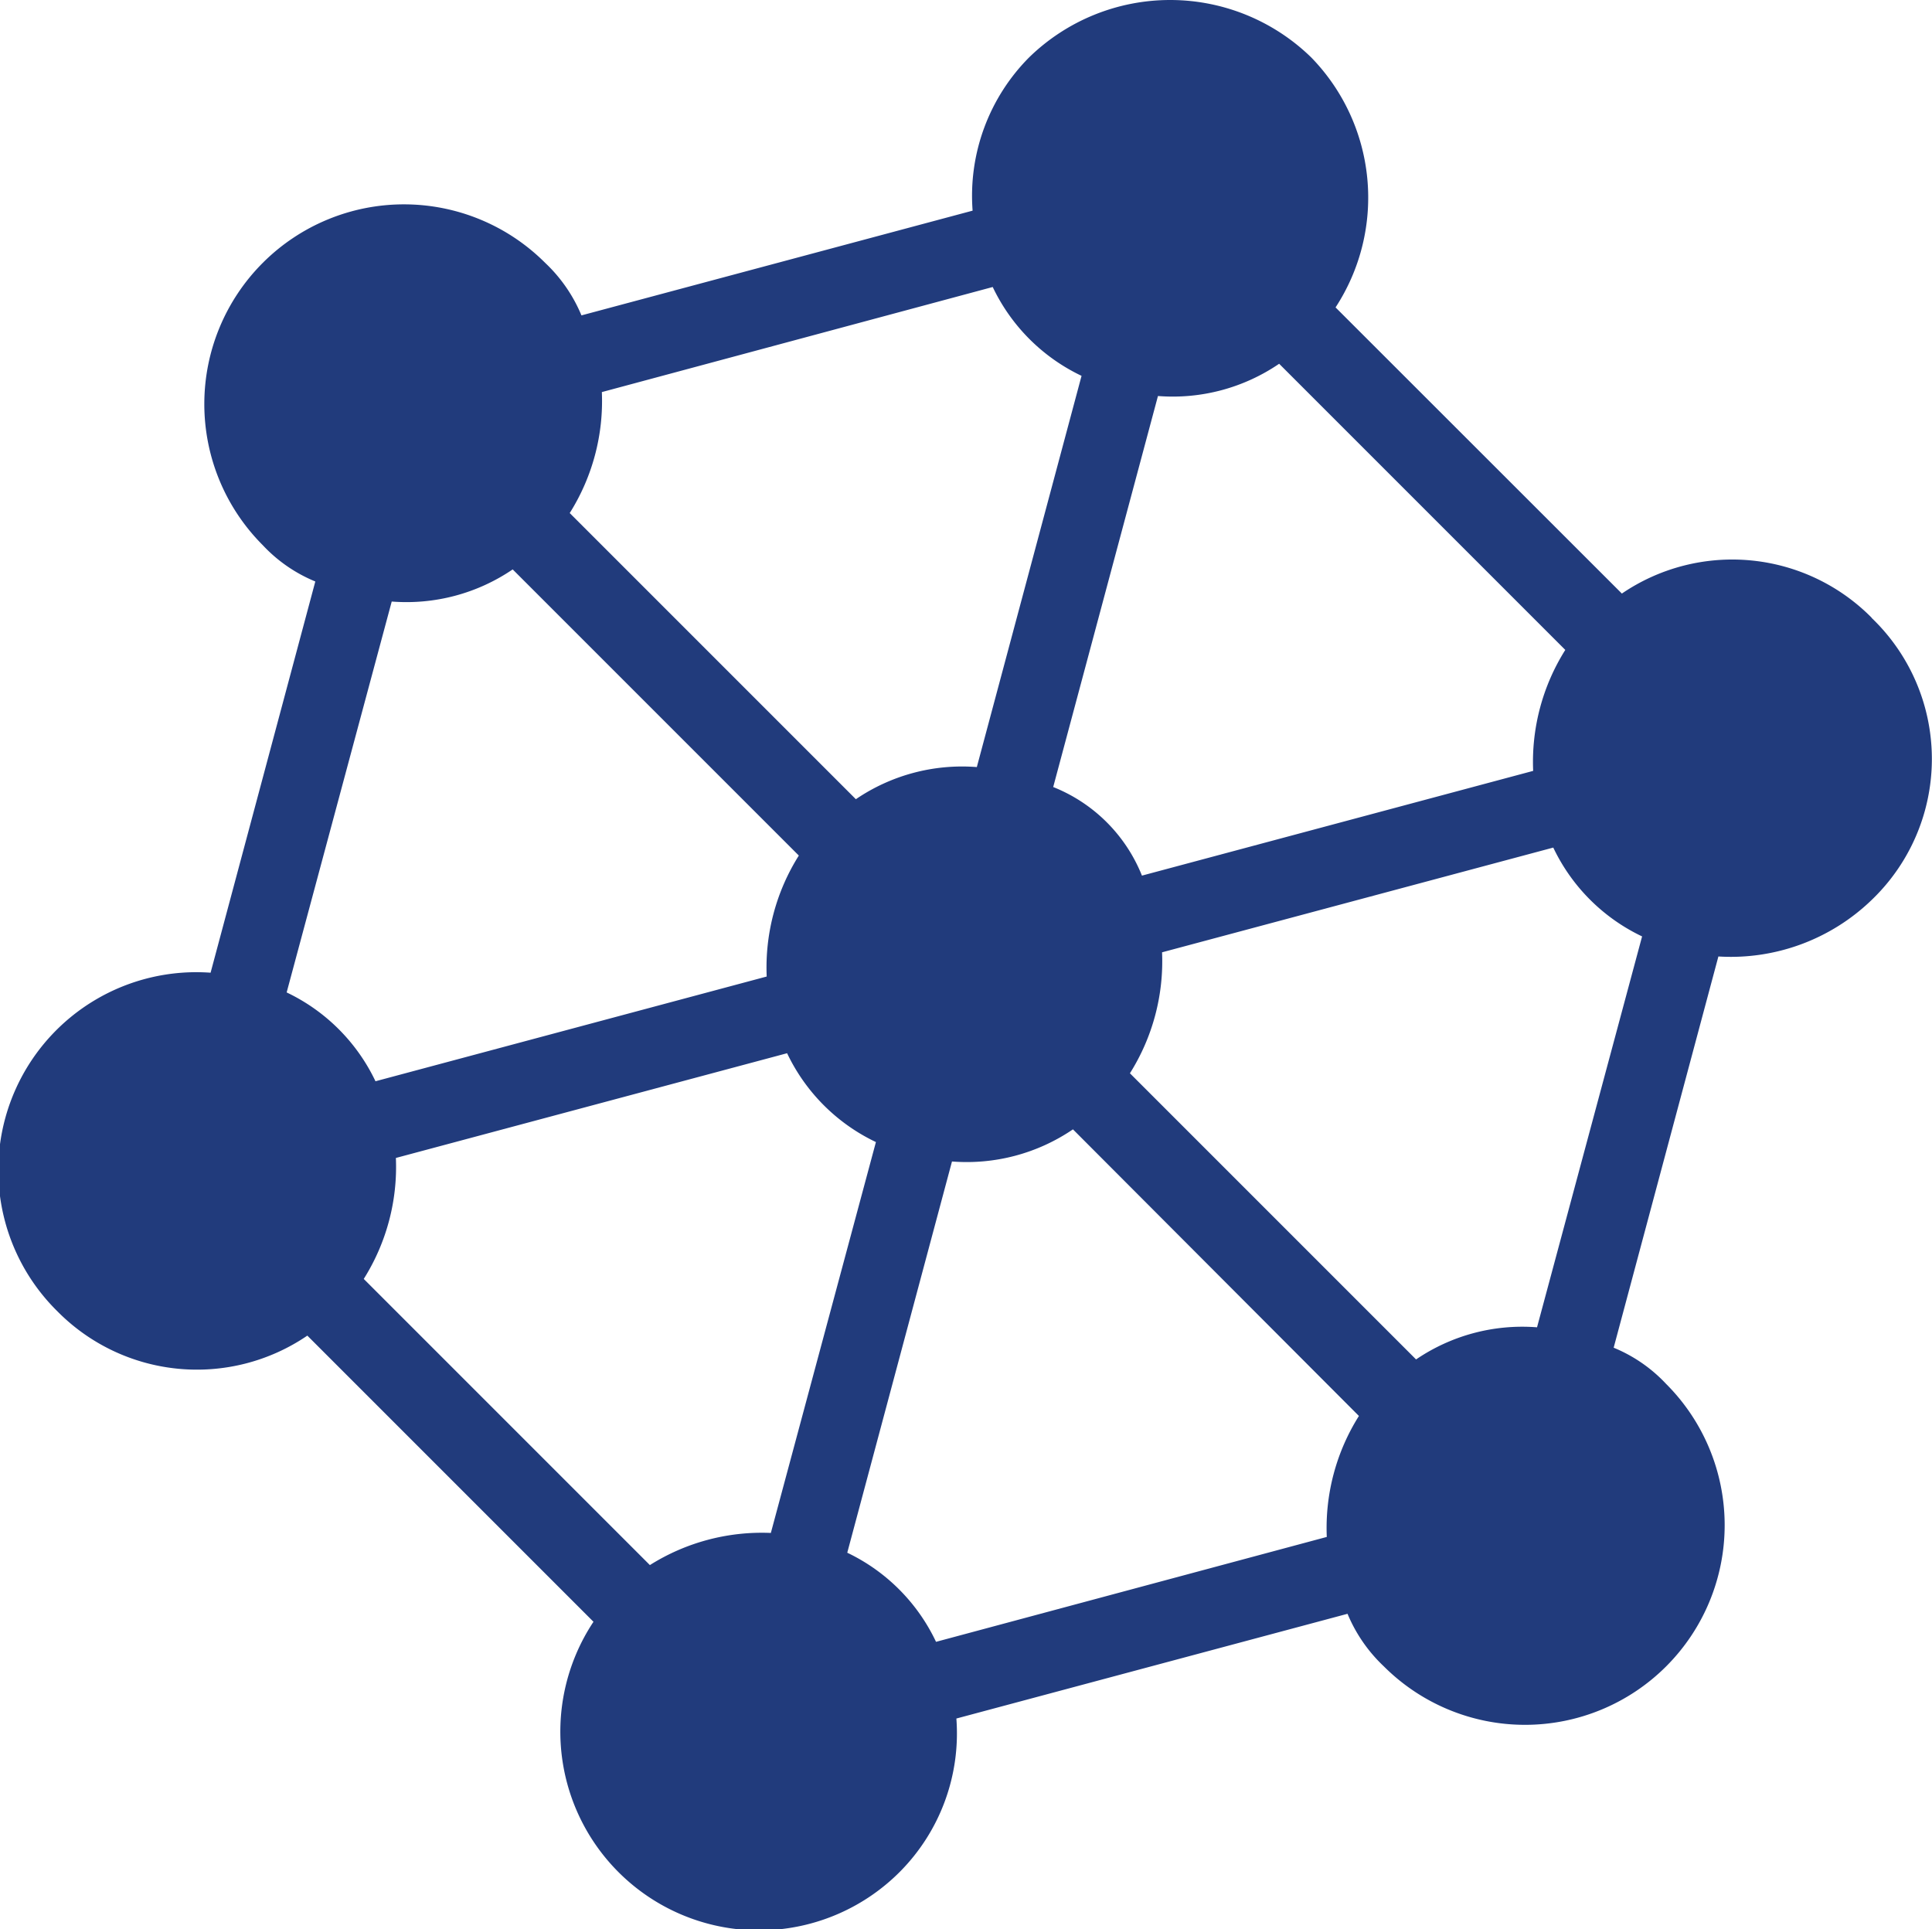 <svg xmlns="http://www.w3.org/2000/svg" width="33.908" height="33.857" viewBox="0 0 33.908 33.857">
  <g id="noun-molecule-1087964" transform="translate(0 0)">
    <path id="Caminho_84924" data-name="Caminho 84924" d="M103.8,11.792a3.441,3.441,0,0,0-4.385-.425L94.39,6.345a3.526,3.526,0,0,0-.425-4.385,3.545,3.545,0,0,0-4.956,0,3.445,3.445,0,0,0-.989,2.687L81.155,6.485a2.683,2.683,0,0,0-.637-.922,3.5,3.5,0,0,0-4.956,4.955,2.627,2.627,0,0,0,.922.637l-1.838,6.866a3.475,3.475,0,0,0-2.687,5.944,3.441,3.441,0,0,0,4.385.425l5.022,5.022a3.487,3.487,0,0,0,5.38,4.385,3.445,3.445,0,0,0,.989-2.687L94.6,29.272a2.682,2.682,0,0,0,.637.922,3.5,3.5,0,1,0,4.956-4.955,2.627,2.627,0,0,0-.922-.637l1.838-6.866a3.557,3.557,0,0,0,2.687-.989,3.426,3.426,0,0,0,0-4.955ZM82.356,28.417l-5.022-5.022a3.688,3.688,0,0,0,.564-2.123l6.866-1.838a3.292,3.292,0,0,0,1.559,1.559l-1.844,6.86a3.688,3.688,0,0,0-2.123.564Zm7.078-13.653L91.273,7.9A3.313,3.313,0,0,0,93.4,7.334l5.022,5.022a3.688,3.688,0,0,0-.564,2.123l-6.866,1.838a2.79,2.79,0,0,0-1.553-1.553ZM88.373,5.987a3.292,3.292,0,0,0,1.559,1.559l-1.838,6.866a3.313,3.313,0,0,0-2.123.564L80.949,9.954a3.688,3.688,0,0,0,.564-2.123Zm-10.548,5.52a3.313,3.313,0,0,0,2.123-.564l5.022,5.022a3.688,3.688,0,0,0-.564,2.123L77.54,19.926a3.292,3.292,0,0,0-1.559-1.559Zm9.553,18.257A3.292,3.292,0,0,0,85.82,28.2l1.838-6.866a3.313,3.313,0,0,0,2.123-.564L94.8,25.8a3.688,3.688,0,0,0-.564,2.123Zm10.548-5.52a3.313,3.313,0,0,0-2.123.564l-5.022-5.022a3.688,3.688,0,0,0,.564-2.123l6.866-1.838a3.292,3.292,0,0,0,1.559,1.559Z" transform="translate(-70.95 -0.95)" fill="#213b7c"/>
  </g>
</svg>
